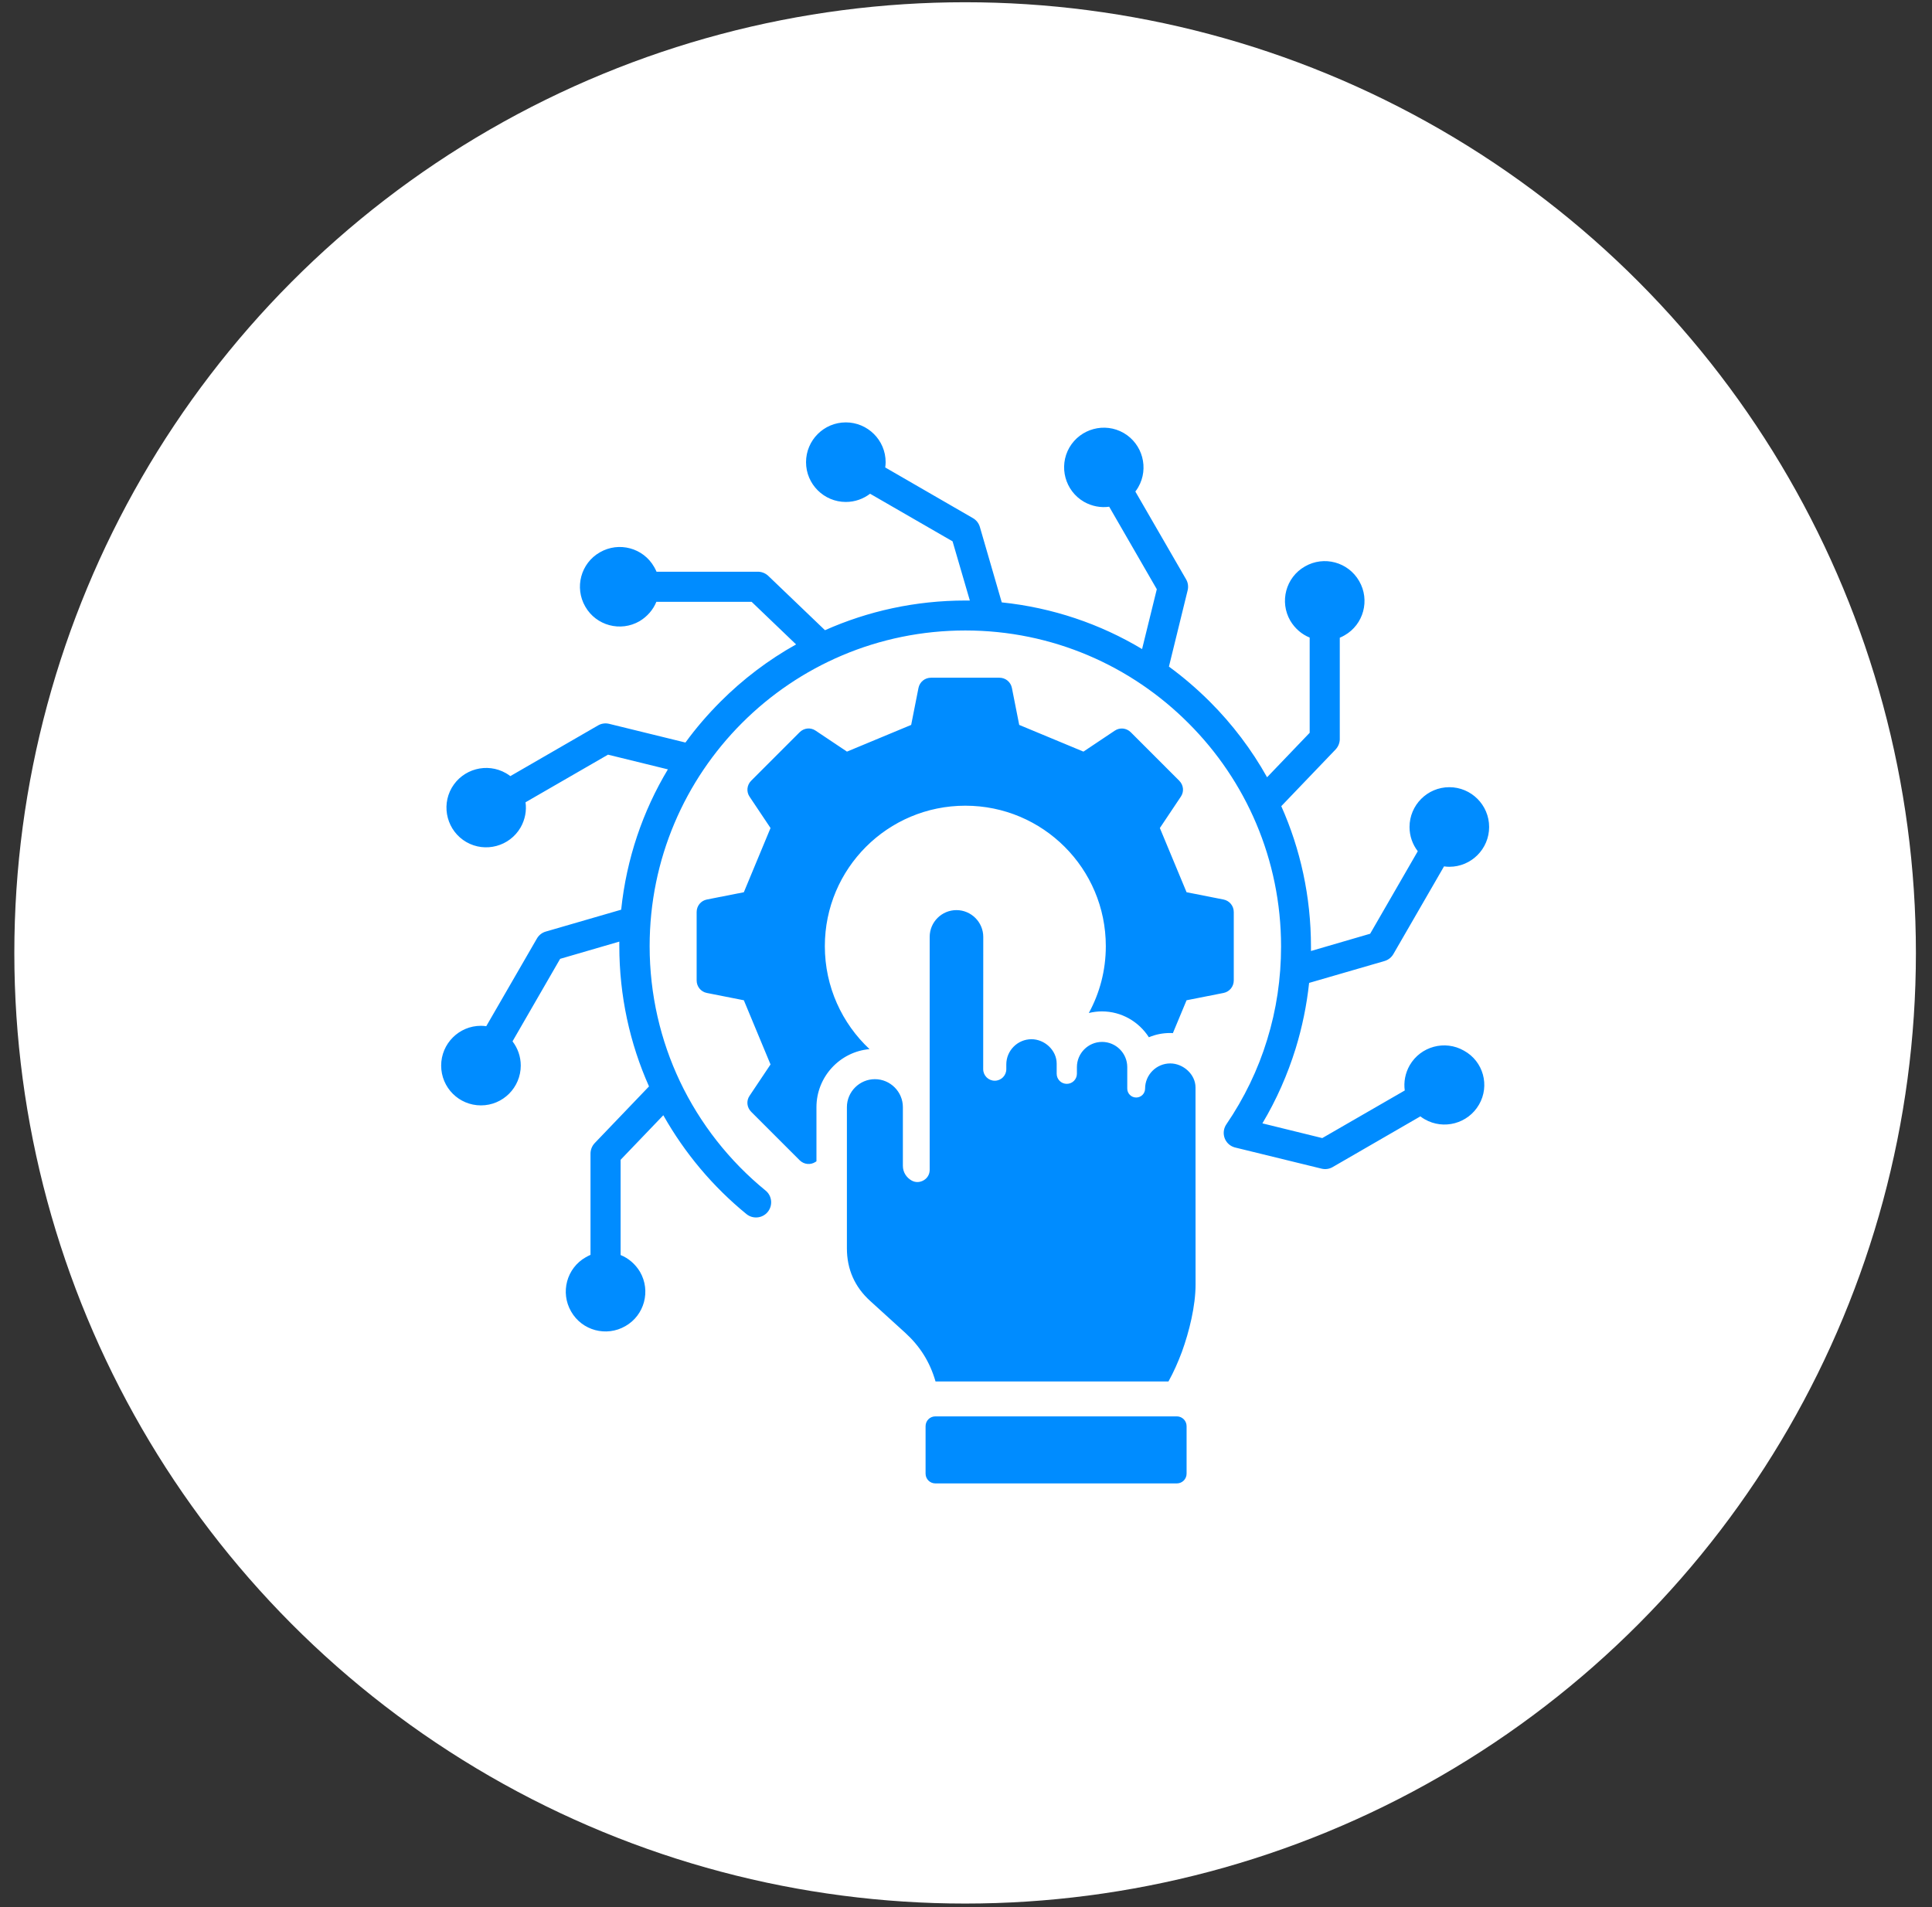 <svg width="79" height="78" viewBox="0 0 79 78" fill="none" xmlns="http://www.w3.org/2000/svg">
<rect x="0" y="0" width="79" height="78" fill="#333333" stroke="none"/>
<circle cx="39.464" cy="38.97" r="38.878" fill="white"/>
<path d="M60.476 45.176C60.027 45.952 59.033 46.219 58.257 45.774C58.192 45.736 58.132 45.698 58.079 45.655L54.494 47.728C54.358 47.808 54.195 47.831 54.038 47.793L50.54 46.937C50.459 46.92 50.377 46.889 50.307 46.84C50.025 46.649 49.955 46.266 50.144 45.984C50.877 44.909 51.441 43.744 51.813 42.523C52.193 41.297 52.383 40.013 52.383 38.709C52.383 35.145 50.941 31.918 48.603 29.581C46.264 27.233 43.036 25.784 39.473 25.784C35.909 25.784 32.681 27.227 30.344 29.564C28.007 31.901 26.564 35.131 26.564 38.692C26.564 40.672 27.009 42.549 27.801 44.221C28.625 45.956 29.829 47.486 31.306 48.69C31.571 48.906 31.609 49.298 31.393 49.563C31.177 49.827 30.785 49.866 30.52 49.649C29.153 48.533 27.998 47.16 27.123 45.609L25.377 47.431V51.326C25.697 51.455 25.979 51.694 26.17 52.014C26.619 52.79 26.354 53.788 25.572 54.233C24.796 54.682 23.798 54.417 23.353 53.635C22.904 52.86 23.169 51.862 23.951 51.417C24.017 51.379 24.08 51.347 24.146 51.319V47.208C24.14 47.045 24.195 46.878 24.32 46.746L26.538 44.43C25.756 42.674 25.324 40.731 25.324 38.686V38.508L22.904 39.213L20.957 42.587C21.169 42.864 21.294 43.206 21.294 43.578C21.294 44.473 20.567 45.206 19.666 45.206C18.766 45.206 18.039 44.479 18.039 43.578C18.039 42.684 18.766 41.951 19.666 41.951C19.743 41.951 19.813 41.958 19.883 41.968L21.944 38.4C22.021 38.258 22.15 38.145 22.319 38.097L25.4 37.203C25.617 35.12 26.284 33.172 27.31 31.464L24.862 30.863L21.489 32.81C21.538 33.151 21.472 33.516 21.287 33.84C20.838 34.615 19.844 34.882 19.069 34.437C18.293 33.988 18.026 32.994 18.471 32.219C18.921 31.443 19.914 31.176 20.69 31.621C20.756 31.659 20.815 31.698 20.868 31.74L24.453 29.668C24.589 29.587 24.752 29.564 24.909 29.602L28.028 30.367C28.462 29.769 28.945 29.212 29.465 28.691C30.376 27.779 31.418 26.987 32.552 26.354L30.734 24.612H26.839C26.71 24.932 26.47 25.213 26.151 25.404C25.375 25.853 24.377 25.588 23.932 24.807C23.483 24.031 23.748 23.033 24.529 22.588C25.305 22.139 26.303 22.404 26.748 23.186C26.786 23.251 26.818 23.315 26.846 23.381H30.956C31.119 23.374 31.287 23.429 31.418 23.554L33.734 25.773C35.491 24.991 37.434 24.559 39.479 24.559H39.657L38.951 22.139L35.578 20.192C35.3 20.403 34.959 20.528 34.586 20.528C33.692 20.528 32.959 19.802 32.959 18.901C32.959 18.007 33.686 17.274 34.586 17.274C35.48 17.274 36.214 18 36.214 18.901C36.214 18.977 36.207 19.047 36.197 19.117L39.765 21.179C39.907 21.255 40.019 21.384 40.068 21.554L40.962 24.635C43.045 24.851 44.992 25.519 46.7 26.544L47.302 24.097L45.355 20.723C45.014 20.772 44.649 20.706 44.325 20.522C43.549 20.073 43.282 19.079 43.727 18.303C44.177 17.528 45.17 17.261 45.946 17.706C46.721 18.155 46.989 19.149 46.544 19.924C46.505 19.99 46.467 20.049 46.425 20.102L48.497 23.688C48.578 23.823 48.601 23.987 48.563 24.143L47.798 27.262C48.395 27.697 48.953 28.18 49.474 28.699C50.385 29.61 51.178 30.653 51.811 31.787L53.553 29.968V26.074C53.233 25.945 52.951 25.705 52.761 25.385C52.311 24.61 52.576 23.611 53.358 23.166C54.134 22.717 55.127 22.982 55.577 23.764C56.026 24.54 55.761 25.538 54.979 25.983C54.913 26.021 54.85 26.053 54.784 26.08V30.191C54.791 30.354 54.735 30.521 54.61 30.653L52.392 32.969C53.174 34.725 53.606 36.669 53.606 38.714V38.892L56.026 38.186L57.973 34.812C57.761 34.535 57.636 34.194 57.636 33.821C57.636 32.927 58.363 32.193 59.264 32.193C60.158 32.193 60.891 32.92 60.891 33.821C60.891 34.715 60.164 35.448 59.264 35.448C59.187 35.448 59.117 35.442 59.047 35.431L56.986 39C56.909 39.142 56.78 39.254 56.611 39.303L53.53 40.197C53.432 41.108 53.248 42.008 52.977 42.888C52.646 43.952 52.195 44.977 51.62 45.941L54.068 46.543L57.441 44.596C57.393 44.255 57.458 43.89 57.643 43.566C58.092 42.79 59.086 42.523 59.861 42.968C60.656 43.403 60.927 44.401 60.476 45.176ZM33.728 38.694C33.728 35.52 36.298 32.95 39.472 32.95C42.647 32.95 45.217 35.52 45.217 38.694C45.217 39.686 44.967 40.614 44.522 41.428C44.696 41.386 44.874 41.362 45.058 41.362C45.861 41.362 46.571 41.786 46.978 42.42C47.249 42.305 47.542 42.246 47.851 42.246C47.889 42.246 47.921 42.246 47.959 42.252L48.519 40.907L50.031 40.608C50.275 40.559 50.449 40.347 50.449 40.097V37.298C50.449 37.048 50.275 36.836 50.031 36.787L48.519 36.489L47.427 33.863L48.283 32.583C48.425 32.378 48.398 32.107 48.218 31.927L46.239 29.947C46.06 29.769 45.789 29.742 45.582 29.882L44.302 30.738L41.676 29.646L41.377 28.134C41.329 27.89 41.117 27.716 40.867 27.716H38.068C37.818 27.716 37.606 27.89 37.557 28.134L37.258 29.646L34.633 30.738L33.353 29.882C33.147 29.74 32.876 29.767 32.696 29.947L30.717 31.927C30.539 32.105 30.511 32.376 30.651 32.583L31.507 33.863L30.416 36.489L28.903 36.787C28.659 36.836 28.486 37.048 28.486 37.298V40.097C28.486 40.347 28.659 40.559 28.903 40.608L30.416 40.907L31.507 43.532L30.651 44.812C30.509 45.018 30.537 45.289 30.717 45.469L32.696 47.448C32.874 47.626 33.145 47.654 33.353 47.514L33.385 47.492V45.28C33.385 44.038 34.34 43.013 35.555 42.905C34.434 41.856 33.728 40.36 33.728 38.694ZM47.853 43.49C47.283 43.49 46.823 43.956 46.823 44.52C46.823 44.721 46.66 44.884 46.459 44.884C46.257 44.884 46.094 44.721 46.094 44.52V43.64C46.094 43.07 45.628 42.61 45.064 42.61C44.494 42.61 44.035 43.077 44.035 43.64V43.911C44.035 44.14 43.85 44.325 43.621 44.325C43.392 44.325 43.208 44.14 43.208 43.911V43.498C43.208 42.949 42.714 42.5 42.178 42.5C41.608 42.5 41.148 42.966 41.148 43.53V43.725C41.148 43.986 40.937 44.197 40.676 44.197C40.415 44.197 40.203 43.986 40.203 43.725L40.206 38.315C40.206 37.713 39.712 37.22 39.11 37.22C38.508 37.22 38.015 37.707 38.015 38.315V47.84C38.015 48.018 37.928 48.177 37.771 48.268C37.614 48.361 37.434 48.366 37.277 48.279C37.072 48.164 36.919 47.948 36.919 47.677V45.278C36.919 44.649 36.404 44.134 35.775 44.134C35.145 44.134 34.63 44.649 34.63 45.278V51.054C34.63 51.906 34.95 52.633 35.586 53.207L37.002 54.494C37.62 55.057 38.021 55.693 38.254 56.496H47.779C47.995 56.106 48.169 55.71 48.328 55.286C48.627 54.462 48.887 53.409 48.887 52.531L48.885 45.888V44.473C48.885 43.935 48.38 43.49 47.853 43.49ZM48.12 57.924H38.248C38.025 57.924 37.847 58.102 37.847 58.325V60.266C37.847 60.488 38.025 60.666 38.248 60.666H48.12C48.342 60.666 48.52 60.488 48.52 60.266V58.325C48.52 58.104 48.342 57.924 48.12 57.924Z" fill="#008CFF"/>
</svg>
